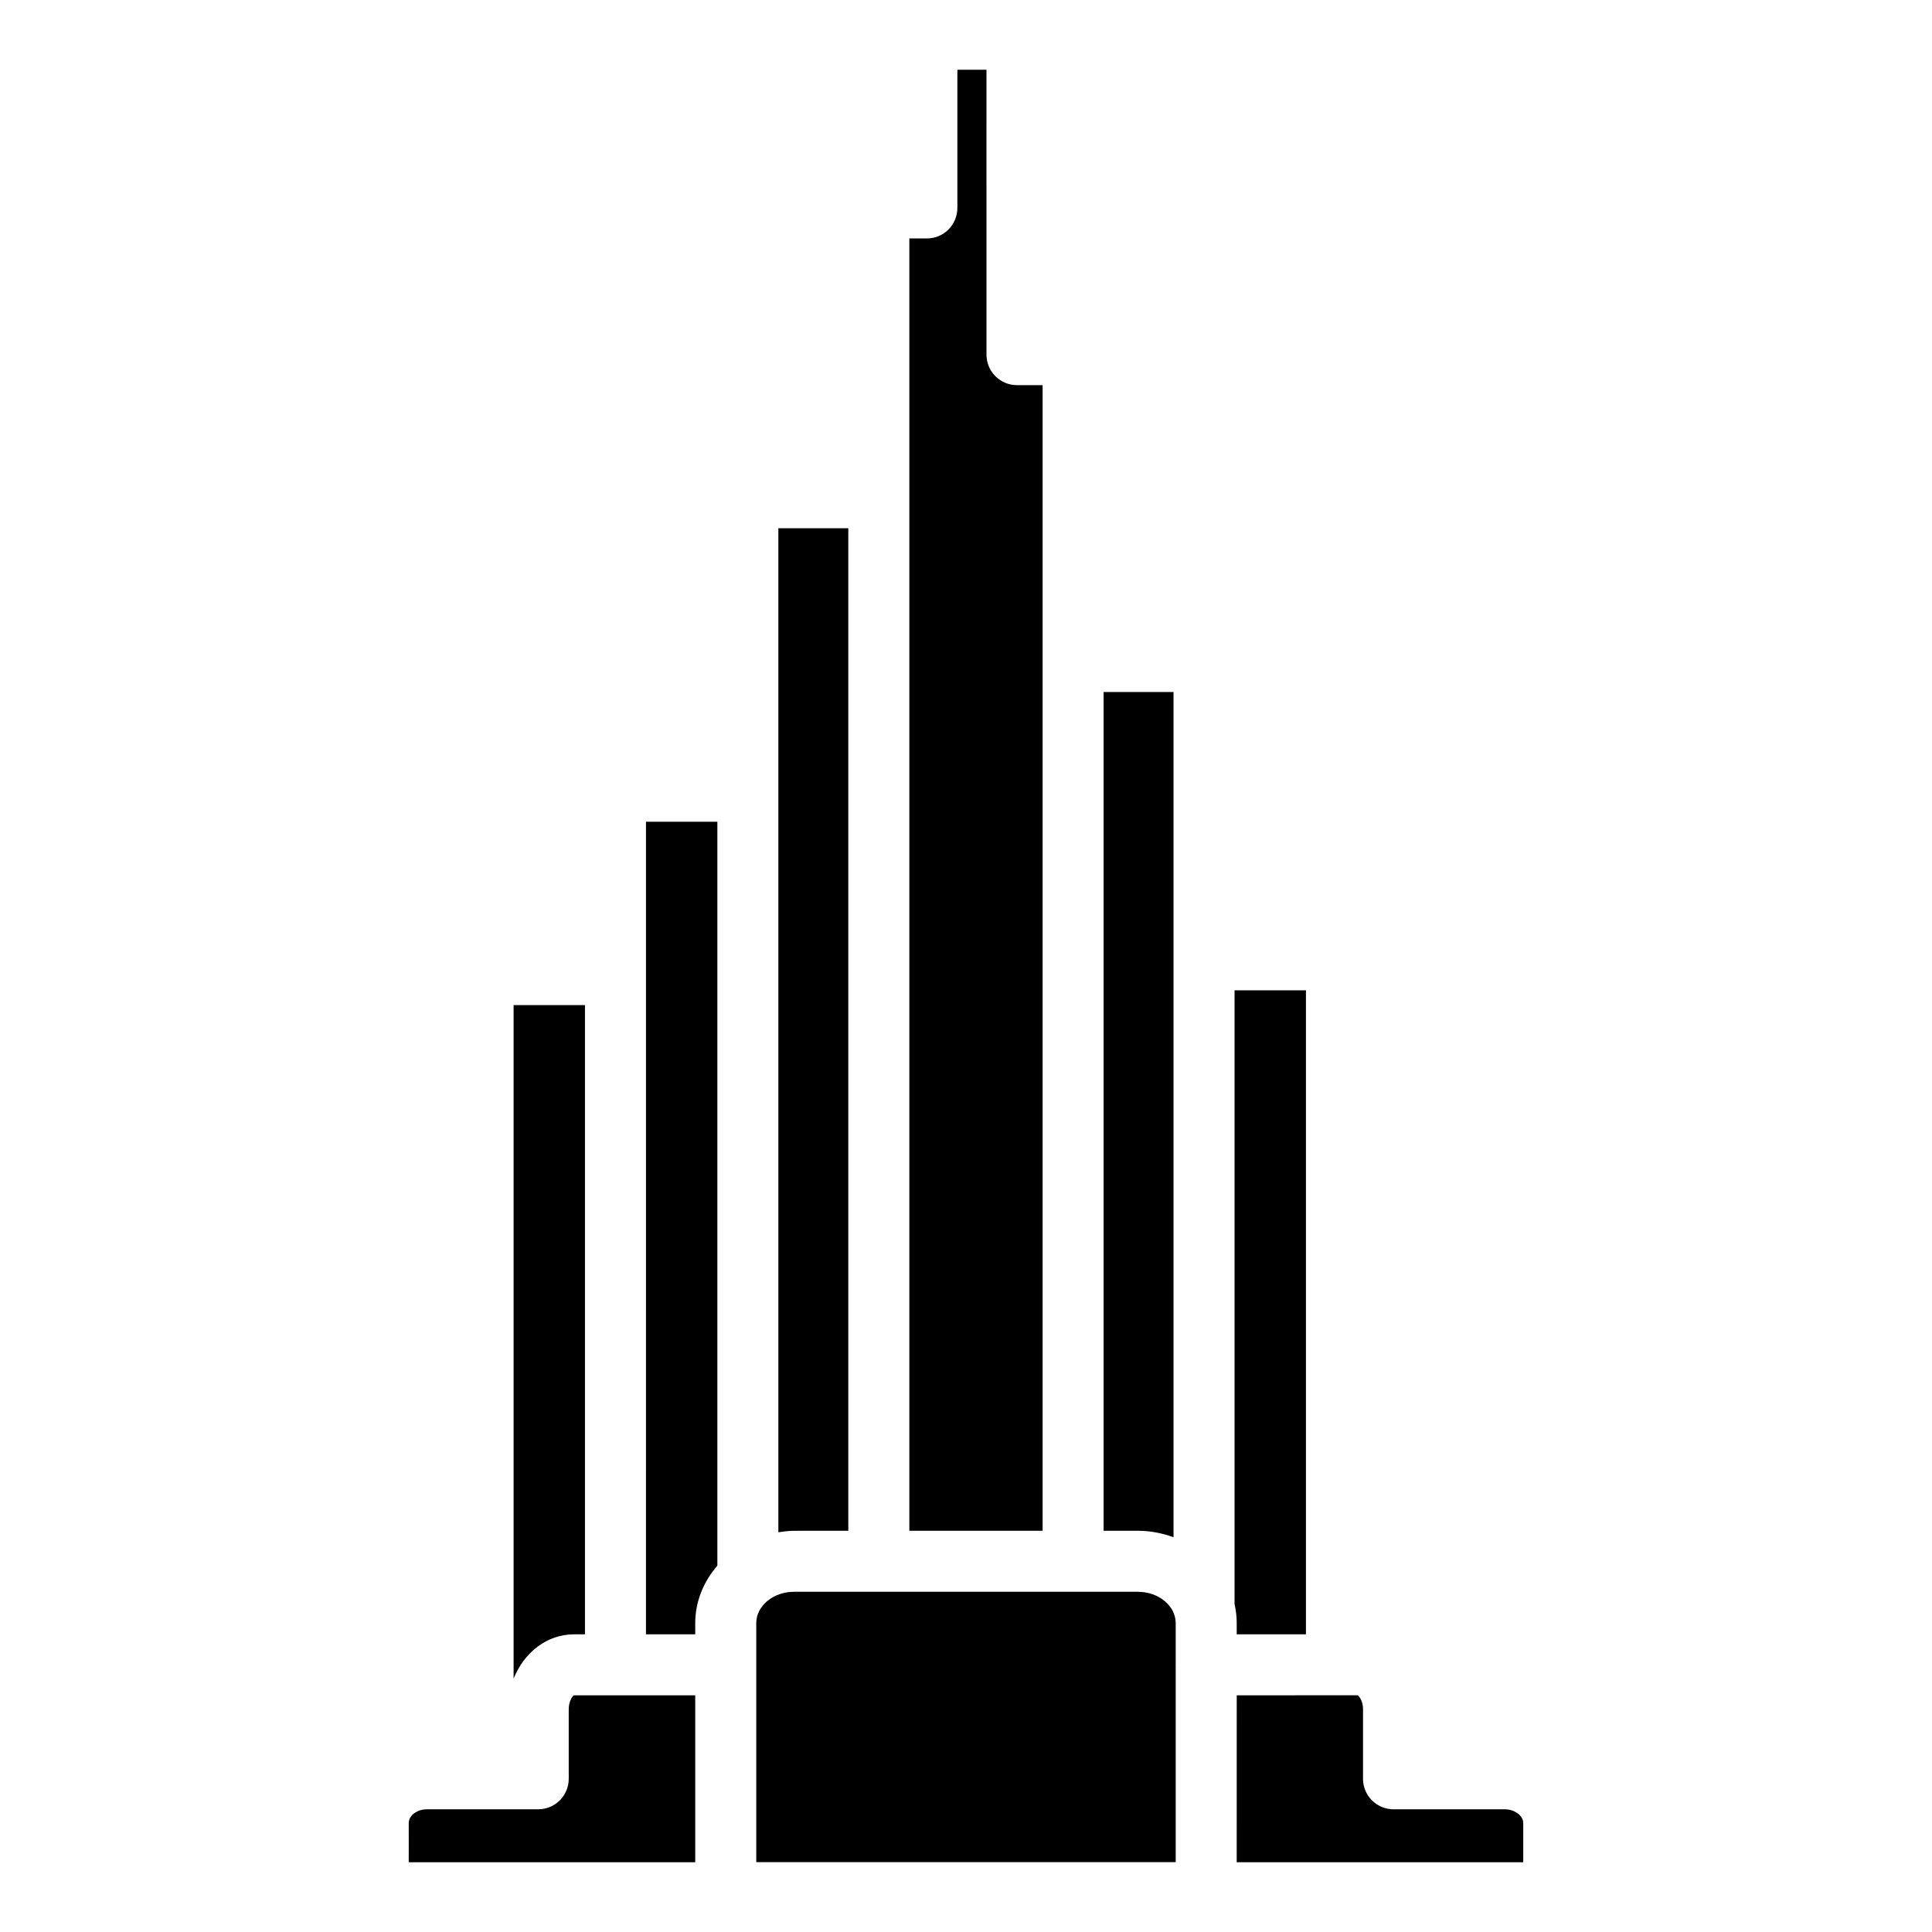 <?xml version="1.0" encoding="UTF-8"?>
<!-- Uploaded to: SVG Repo, www.svgrepo.com, Generator: SVG Repo Mixer Tools -->
<svg fill="#000000" width="800px" height="800px" version="1.1" viewBox="144 144 512 512" xmlns="http://www.w3.org/2000/svg">
 <g>
  <path d="m455 551.39v-224h-18.535v222.28h9.078c3.344 0 6.516 0.645 9.457 1.715z"/>
  <path d="m420.3 246.07h-6.789c-4.469 0-8.082-3.621-8.082-8.082l-0.004-75.504h-7.711v36.625c0 4.465-3.617 8.082-8.082 8.082h-4.648v342.47h35.32z"/>
  <path d="m368.81 549.67v-265.69h-18.535v266.09c1.363-0.207 2.734-0.395 4.16-0.395z"/>
  <path d="m471.74 577.11h18.348v-170.67h-18.914v162.68c0.367 1.625 0.57 3.309 0.57 5.035z"/>
  <path d="m445.55 565.84h-91.109c-5.527 0-10.027 3.731-10.027 8.316v63.336h111.16v-52.18c0-0.043-0.023-0.074-0.023-0.117 0-0.043 0.023-0.074 0.023-0.117v-10.922c0-4.586-4.5-8.316-10.023-8.316z"/>
  <path d="m542.78 623.48h-29.484c-4.469 0-8.082-3.621-8.082-8.082v-18.445c0-2.184-1.035-3.508-1.469-3.695l-5.453 0.004c-0.043 0-0.078 0.023-0.117 0.023-0.043 0-0.074-0.023-0.117-0.023l-26.312 0.02-0.008 44.23h75.938v-10.418c0-1.926-2.289-3.613-4.894-3.613z"/>
  <path d="m315.19 577.11h13.051v-2.957c0-5.793 2.254-11.051 5.867-15.25v-197.14h-18.914z"/>
  <path d="m294.72 596.95v18.445c0 4.465-3.617 8.082-8.082 8.082h-29.484c-2.621 0-4.832 1.652-4.832 3.617l-0.004 10.418h75.922v-44.23h-32.168c-0.293 0.148-1.352 1.492-1.352 3.668z"/>
  <path d="m296.07 577.11h2.953v-166.75h-18.914v178.51c2.738-6.914 8.848-11.754 15.961-11.754z"/>
 </g>
</svg>